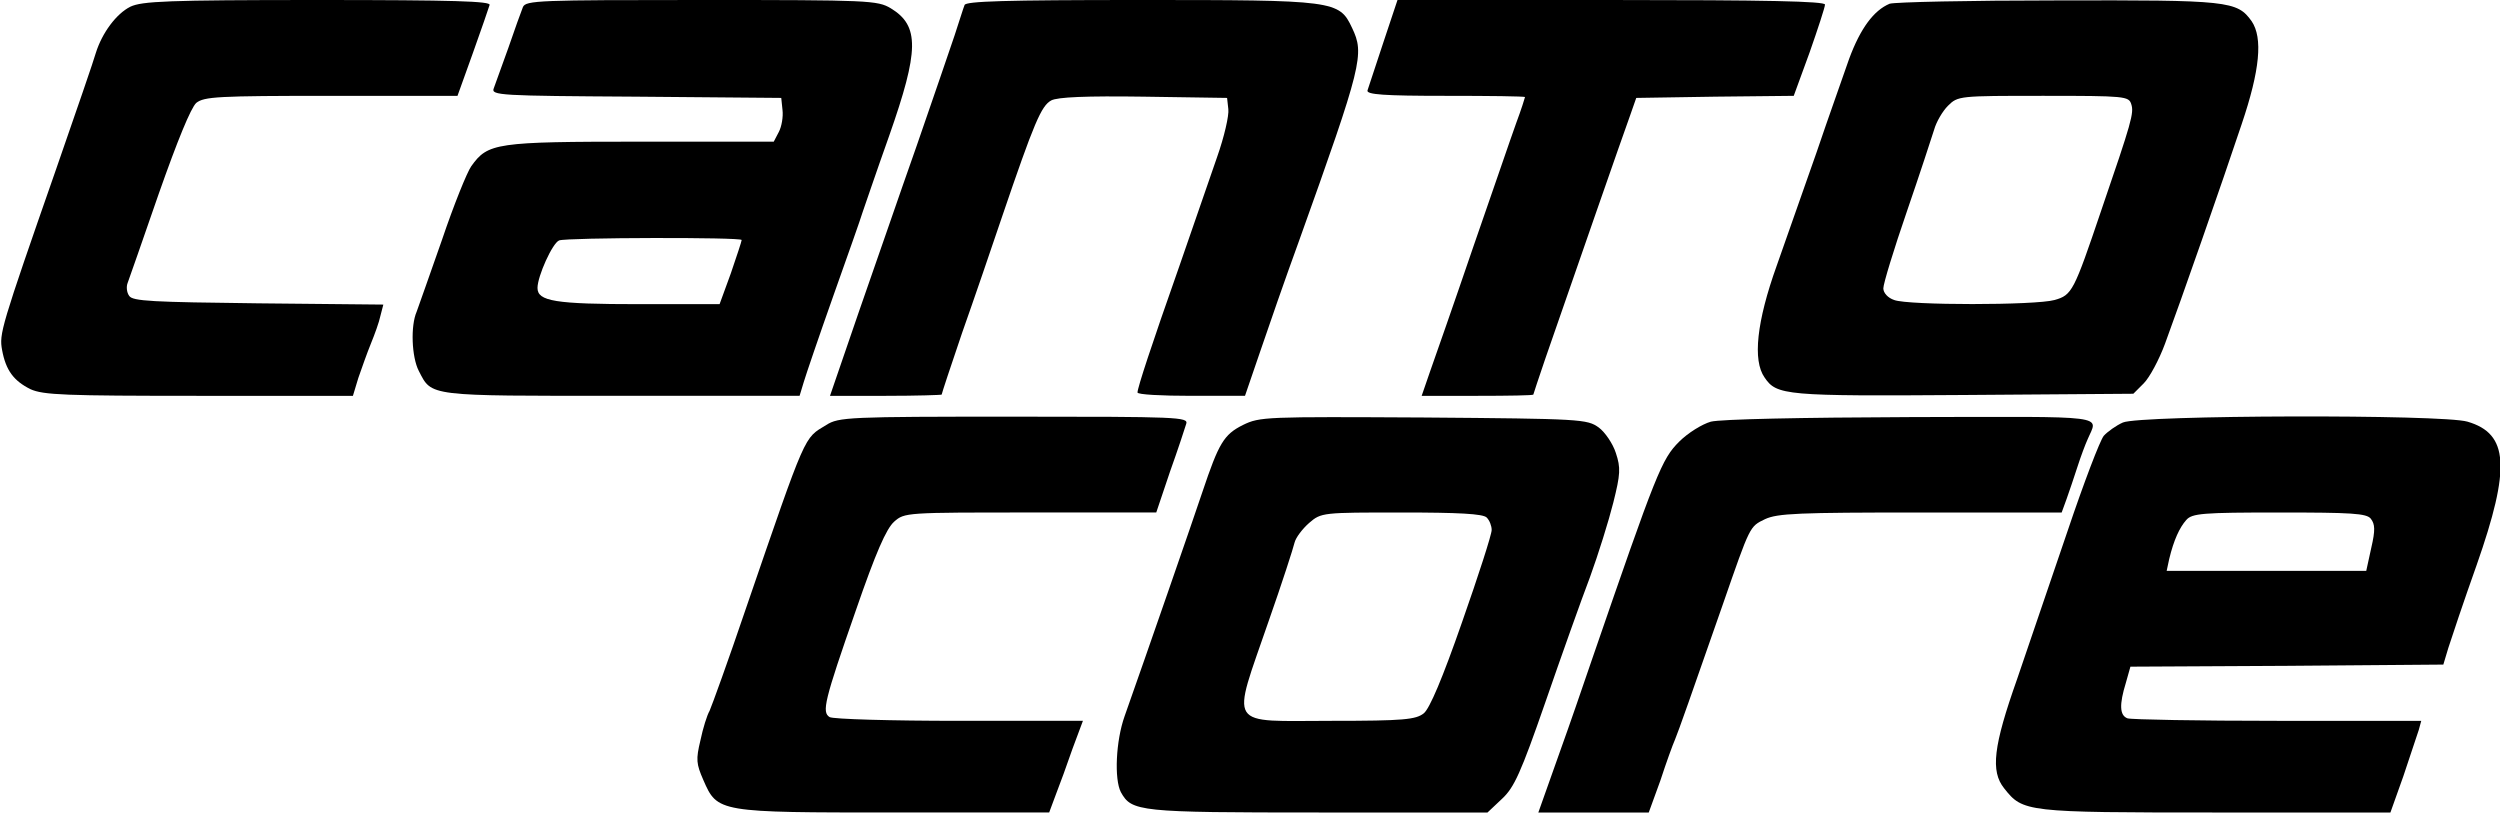 <?xml version="1.0"?>
<svg
    xmlns="http://www.w3.org/2000/svg"
    xmlns:svg="http://www.w3.org/2000/svg"
    xmlns:inkscape="http://www.inkscape.org/namespaces/inkscape"
    xmlns:sodipodi="http://sodipodi.sourceforge.net/DTD/sodipodi-0.dtd"
    xmlns:ns1="http://sozi.baierouge.fr"
    xmlns:xlink="http://www.w3.org/1999/xlink"
    xmlns:dc="http://purl.org/dc/elements/1.1/"
    xmlns:cc="http://web.resource.org/cc/"
    xmlns:rdf="http://www.w3.org/1999/02/22-rdf-syntax-ns#"
    version="1.0"
    viewBox="0 0 600 195"
    preserveAspectRatio="xMidYMid meet"
  >
  <g
      transform="translate(0,195) scale(0.1,-0.1)"
      fill="#000000"
      stroke="none"
    >
    <path
        d="M313 1934 c-34 -17 -68 -63 -83 -111 -4 -15 -47 -140 -95 -278 -134 -384 -137 -396 -130 -435 9 -49 28 -74 68 -94 31 -14 82 -16 404 -16 l370 0 13 43 c8 23 21 60 30 82 9 22 20 52 23 67 l7 27 -300 3 c-254 3 -302 5 -310 18 -6 8 -7 22 -4 30 3 8 37 105 75 215 45 128 77 206 90 218 19 15 50 17 324 17 l303 0 37 103 c20 56 38 108 40 115 4 9 -84 12 -413 12 -362 0 -421 -3 -449 -16z"
    />
    <path
        d="M1255 1933 c-4 -10 -20 -54 -35 -98 -16 -44 -32 -88 -35 -97 -7 -17 15 -18 341 -20 l349 -3 3 -29 c2 -16 -2 -40 -9 -53 l-12 -23 -320 0 c-348 0 -366 -3 -406 -59 -10 -14 -42 -93 -70 -176 -29 -82 -56 -160 -61 -173 -15 -34 -12 -109 5 -142 32 -62 18 -60 487 -60 l427 0 10 33 c5 17 37 111 71 207 34 96 66 186 70 200 5 14 33 97 64 184 72 205 73 264 4 306 -32 19 -51 20 -454 20 -392 0 -422 -1 -429 -17z m525 -559 c0 -3 -12 -39 -26 -80 l-27 -74 -193 0 c-202 0 -244 7 -244 39 0 28 36 108 52 114 18 7 438 8 438 1z"
    />
    <path
        d="M2315 1938 c-3 -7 -13 -40 -24 -73 -11 -33 -52 -152 -91 -265 -40 -113 -102 -294 -140 -402 l-68 -198 134 0 c74 0 134 2 134 3 0 2 22 69 49 148 28 79 71 205 96 279 77 226 94 266 118 279 15 8 83 11 222 9 l200 -3 3 -27 c2 -15 -10 -67 -27 -115 -17 -49 -58 -167 -91 -263 -67 -190 -100 -291 -100 -302 0 -5 58 -8 129 -8 l129 0 37 108 c20 59 61 177 92 262 153 427 158 450 128 513 -31 66 -41 67 -511 67 -323 0 -416 -3 -419 -12z"
    />
    <path
        d="M3320 1848 c-19 -57 -36 -109 -38 -115 -3 -10 40 -13 187 -13 105 0 191 -1 191 -3 0 -1 -9 -30 -21 -62 -12 -33 -58 -168 -104 -300 -45 -132 -92 -266 -103 -297 l-20 -58 134 0 c74 0 134 1 134 3 0 1 13 40 29 87 62 179 190 547 204 585 l14 40 189 3 189 2 38 104 c20 57 37 109 37 115 0 8 -141 11 -513 11 l-513 0 -34 -102z"
    />
    <path
        d="M4535 1941 c-38 -16 -70 -59 -97 -132 -14 -41 -50 -141 -78 -224 -29 -82 -72 -205 -96 -273 -48 -134 -58 -227 -29 -268 29 -43 50 -45 478 -42 l407 3 25 25 c14 14 37 57 51 95 37 100 138 389 184 527 44 130 51 207 24 247 -35 49 -55 51 -466 50 -211 0 -392 -4 -403 -8z m580 -241 c7 -21 1 -42 -72 -255 -66 -195 -70 -203 -112 -215 -46 -13 -352 -13 -385 0 -15 5 -26 17 -26 28 0 11 25 93 56 183 31 90 60 179 66 198 5 18 20 44 33 57 24 24 27 24 229 24 197 0 205 -1 211 -20z"
    />
    <path
        d="M1983 930 c-54 -33 -46 -13 -193 -441 -42 -124 -82 -234 -87 -245 -6 -10 -16 -42 -22 -71 -11 -46 -10 -56 7 -95 34 -78 35 -78 460 -78 l370 0 16 43 c9 23 27 72 40 110 l25 67 -297 0 c-163 0 -303 4 -311 9 -19 12 -13 38 63 256 48 139 73 196 92 213 25 22 28 22 327 22 l302 0 33 98 c19 53 36 105 39 115 5 16 -19 17 -413 17 -398 0 -421 -1 -451 -20z"
    />
    <path
        d="M2983 930 c-46 -23 -58 -44 -97 -160 -22 -66 -135 -392 -187 -539 -21 -59 -25 -151 -9 -182 26 -47 42 -49 475 -49 l405 0 35 33 c29 27 45 62 104 232 38 110 86 245 107 300 20 55 45 135 56 179 17 68 18 83 6 119 -7 22 -26 50 -41 61 -28 20 -41 21 -420 24 -380 2 -393 2 -434 -18z m585 -222 c7 -7 12 -20 12 -30 0 -11 -32 -110 -71 -221 -47 -135 -78 -208 -92 -219 -19 -15 -48 -18 -220 -18 -256 0 -242 -22 -152 240 32 91 59 175 62 188 3 12 19 33 35 47 29 25 32 25 222 25 136 0 195 -3 204 -12z"
    />
    <path
        d="M4106 938 c-21 -6 -55 -27 -76 -48 -42 -42 -54 -72 -210 -525 -28 -82 -54 -157 -57 -165 -3 -8 -20 -57 -38 -107 l-33 -93 133 0 132 0 28 77 c14 43 30 87 35 98 8 19 40 110 115 325 66 190 64 186 101 204 30 14 80 16 373 16 l339 0 12 33 c6 17 18 52 26 77 8 25 19 54 24 65 25 60 63 55 -423 54 -267 -1 -457 -5 -481 -11z"
    />
    <path
        d="M5095 936 c-16 -7 -37 -22 -46 -32 -9 -11 -48 -113 -87 -229 -39 -115 -94 -275 -121 -355 -57 -161 -64 -221 -31 -262 45 -57 51 -58 508 -58 l419 0 31 87 c16 49 33 98 37 111 l6 22 -345 0 c-189 0 -351 3 -360 6 -19 7 -20 33 -4 85 l11 39 376 2 375 3 12 40 c7 22 37 112 68 199 82 234 77 315 -22 344 -59 18 -786 16 -827 -2z m595 -231 c10 -13 11 -27 1 -70 l-12 -55 -240 0 -239 0 6 28 c11 46 25 76 41 94 14 16 39 18 223 18 174 0 210 -2 220 -15z"
    />
  </g
  >
</svg
>

